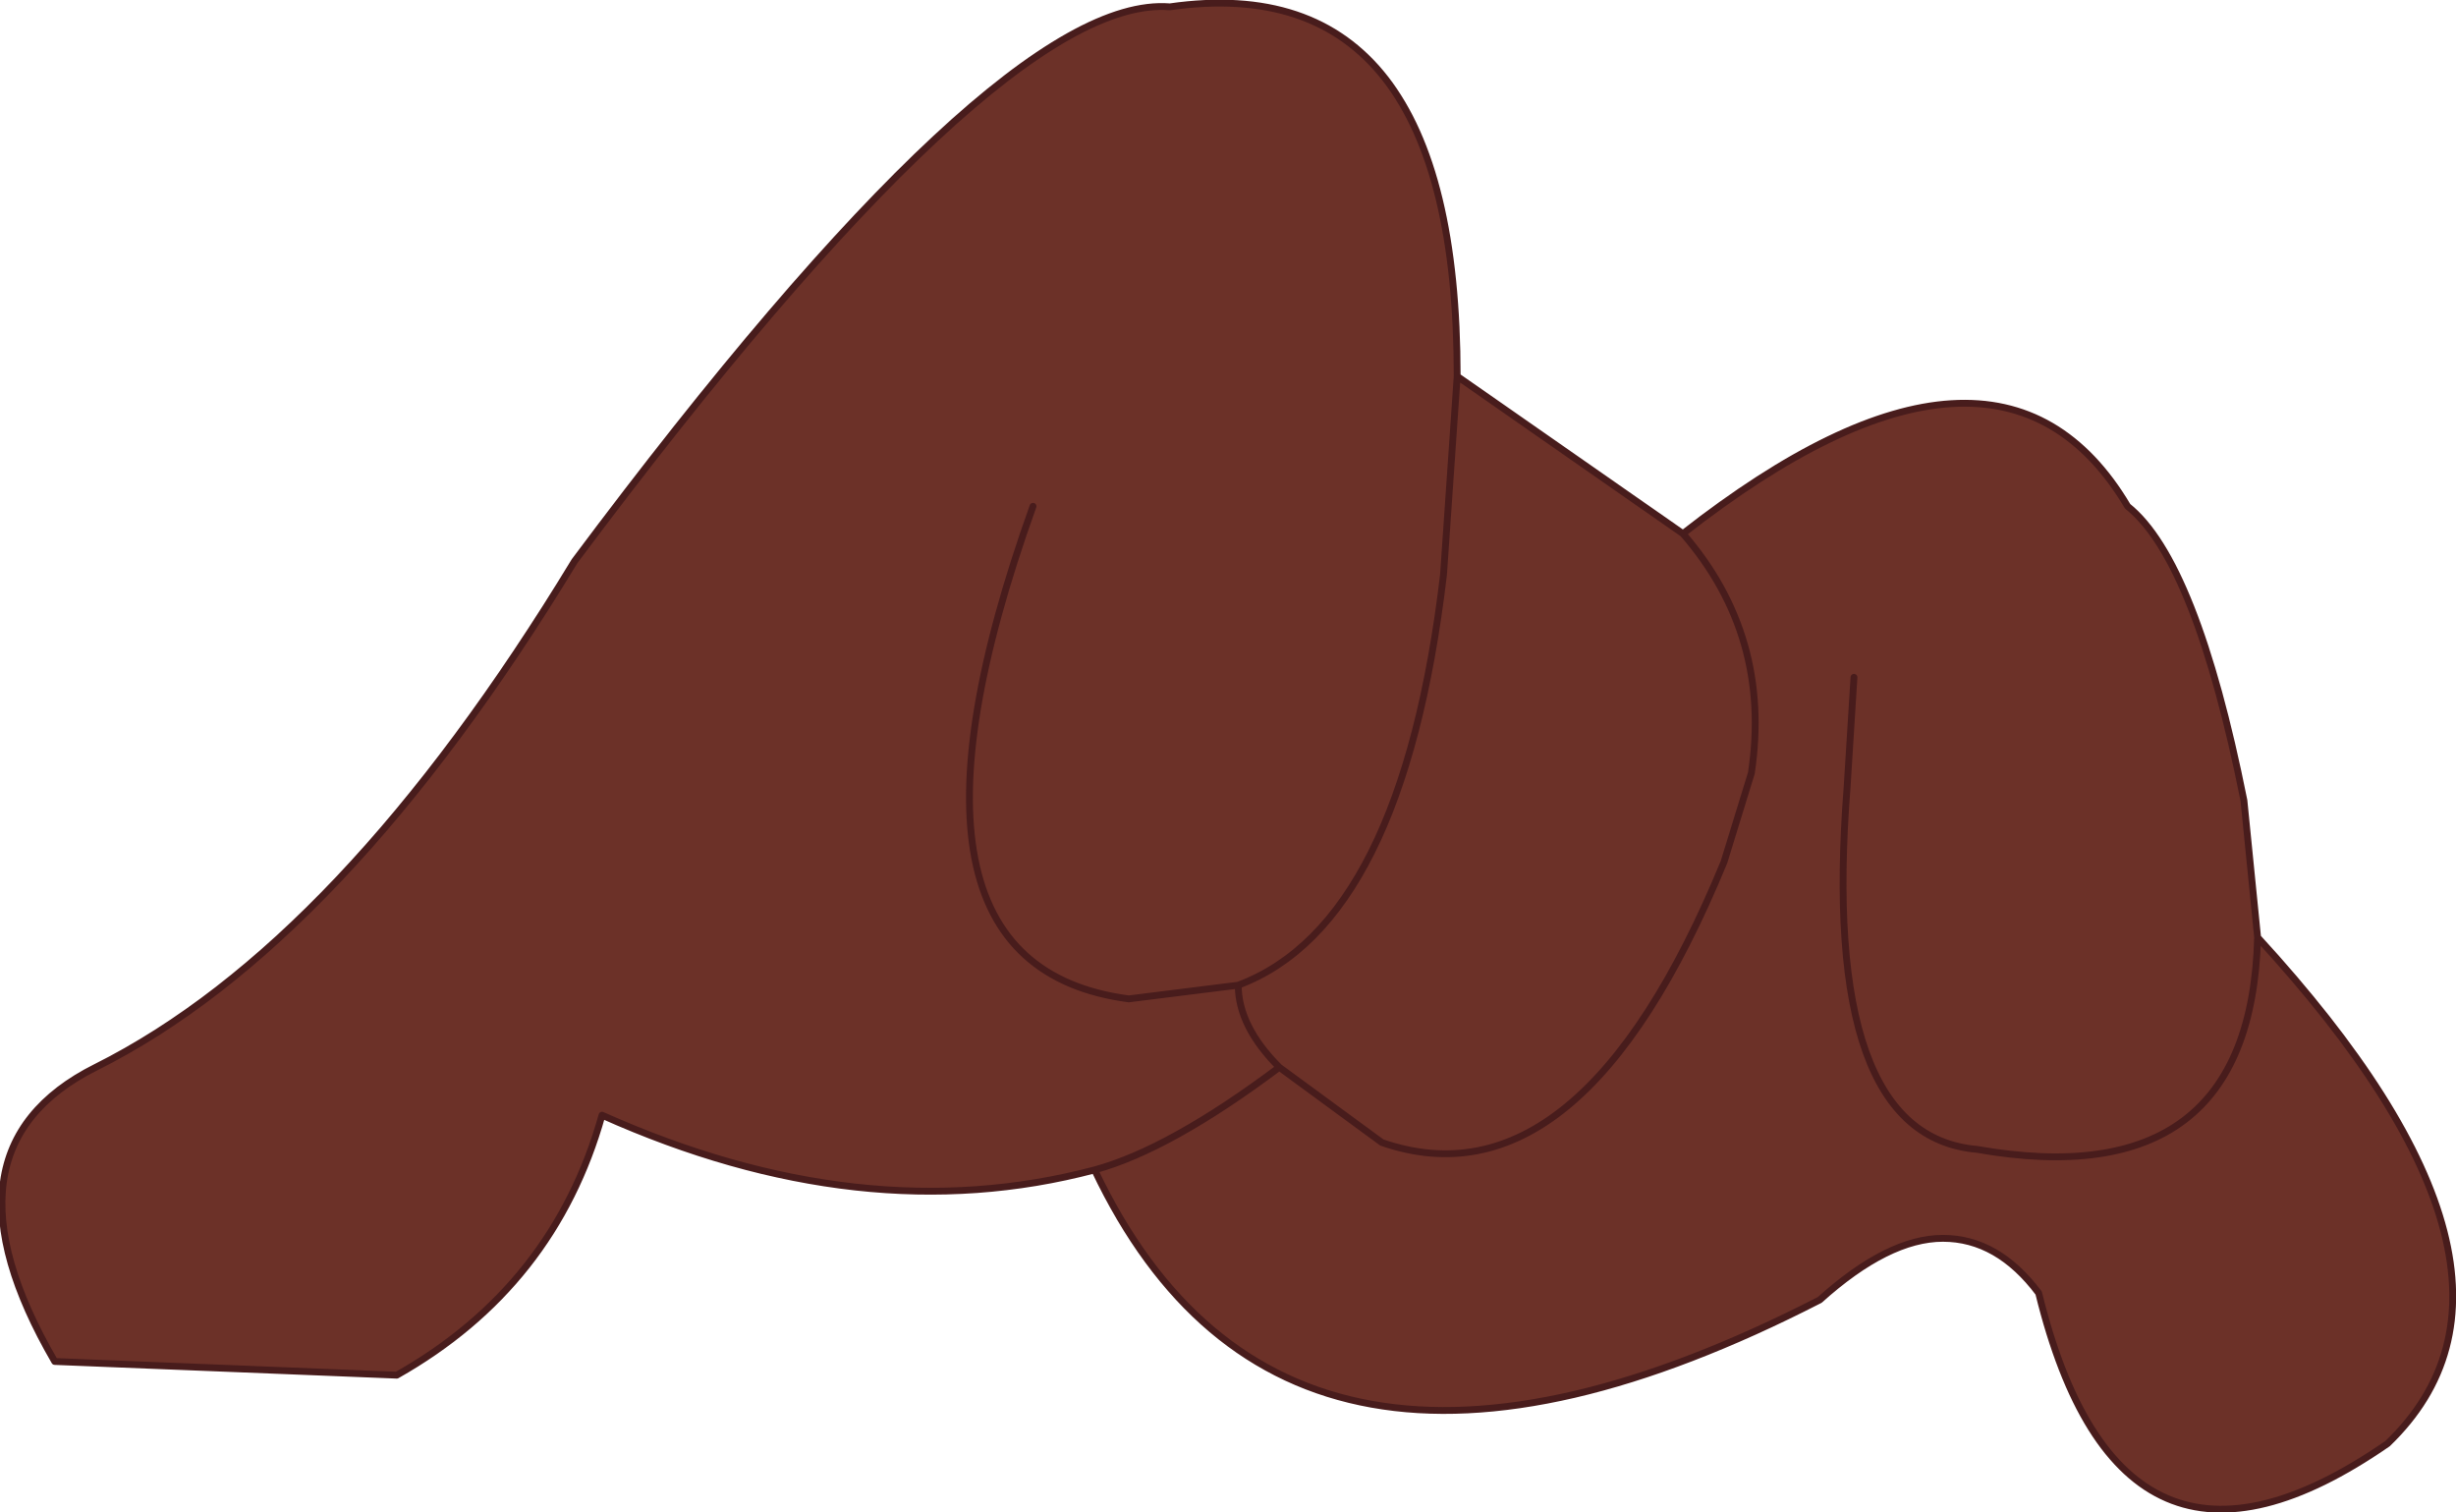 <?xml version="1.0" encoding="UTF-8" standalone="no"?>
<svg xmlns:xlink="http://www.w3.org/1999/xlink" height="11.05px" width="17.95px" xmlns="http://www.w3.org/2000/svg">
  <g transform="matrix(1.0, 0.0, 0.0, 1.0, 8.95, 5.5)">
    <path d="M1.7 -2.75 L1.6 -1.3 Q1.3 1.25 0.1 1.7 L-0.7 1.8 Q-2.6 1.55 -1.4 -1.8 -2.6 1.55 -0.7 1.8 L0.1 1.7 Q1.3 1.25 1.6 -1.3 L1.7 -2.75 3.35 -1.6 Q5.65 -3.4 6.6 -1.8 7.1 -1.4 7.45 0.35 L7.55 1.35 Q9.8 3.8 8.5 5.05 6.55 6.4 5.95 3.95 5.65 3.55 5.25 3.55 4.85 3.55 4.35 4.0 0.45 6.0 -0.95 3.05 -2.65 3.5 -4.55 2.65 -4.9 3.9 -6.05 4.55 L-8.55 4.45 Q-9.45 2.9 -8.25 2.3 -6.45 1.4 -4.75 -1.4 -1.65 -5.55 -0.4 -5.45 1.7 -5.75 1.7 -2.75 M0.1 1.7 Q0.1 2.0 0.4 2.3 -0.4 2.9 -0.95 3.05 -0.4 2.9 0.4 2.3 0.1 2.0 0.1 1.7 M7.55 1.35 Q7.5 3.25 5.5 2.9 4.35 2.8 4.55 0.25 L4.6 -0.55 4.55 0.25 Q4.35 2.8 5.5 2.9 7.5 3.25 7.55 1.35 M0.4 2.3 L1.15 2.85 Q2.6 3.35 3.65 0.8 L3.85 0.15 Q4.0 -0.85 3.35 -1.6 4.0 -0.85 3.85 0.15 L3.65 0.8 Q2.6 3.35 1.15 2.85 L0.4 2.3" fill="#6c3128" fill-rule="evenodd" stroke="none"/>
    <path d="M-1.4 -1.8 Q-2.6 1.55 -0.7 1.8 L0.1 1.7 Q1.3 1.25 1.6 -1.3 L1.7 -2.75 Q1.7 -5.75 -0.4 -5.45 -1.65 -5.55 -4.75 -1.4 -6.45 1.4 -8.25 2.3 -9.45 2.9 -8.55 4.45 L-6.05 4.55 Q-4.9 3.9 -4.55 2.65 -2.65 3.5 -0.95 3.05 -0.4 2.9 0.4 2.3 0.1 2.0 0.1 1.7 M1.7 -2.75 L3.35 -1.6 Q5.65 -3.4 6.6 -1.8 7.1 -1.4 7.45 0.35 L7.55 1.35 Q9.8 3.8 8.5 5.05 6.55 6.4 5.95 3.95 5.65 3.55 5.25 3.55 4.85 3.55 4.35 4.0 0.45 6.0 -0.95 3.05 M3.35 -1.6 Q4.0 -0.85 3.85 0.15 L3.65 0.8 Q2.6 3.35 1.15 2.85 L0.4 2.3 M4.6 -0.55 L4.55 0.25 Q4.35 2.8 5.5 2.9 7.5 3.25 7.55 1.35" fill="none" stroke="#481c1c" stroke-linecap="round" stroke-linejoin="round" stroke-width="0.05"/>
  </g>
</svg>
